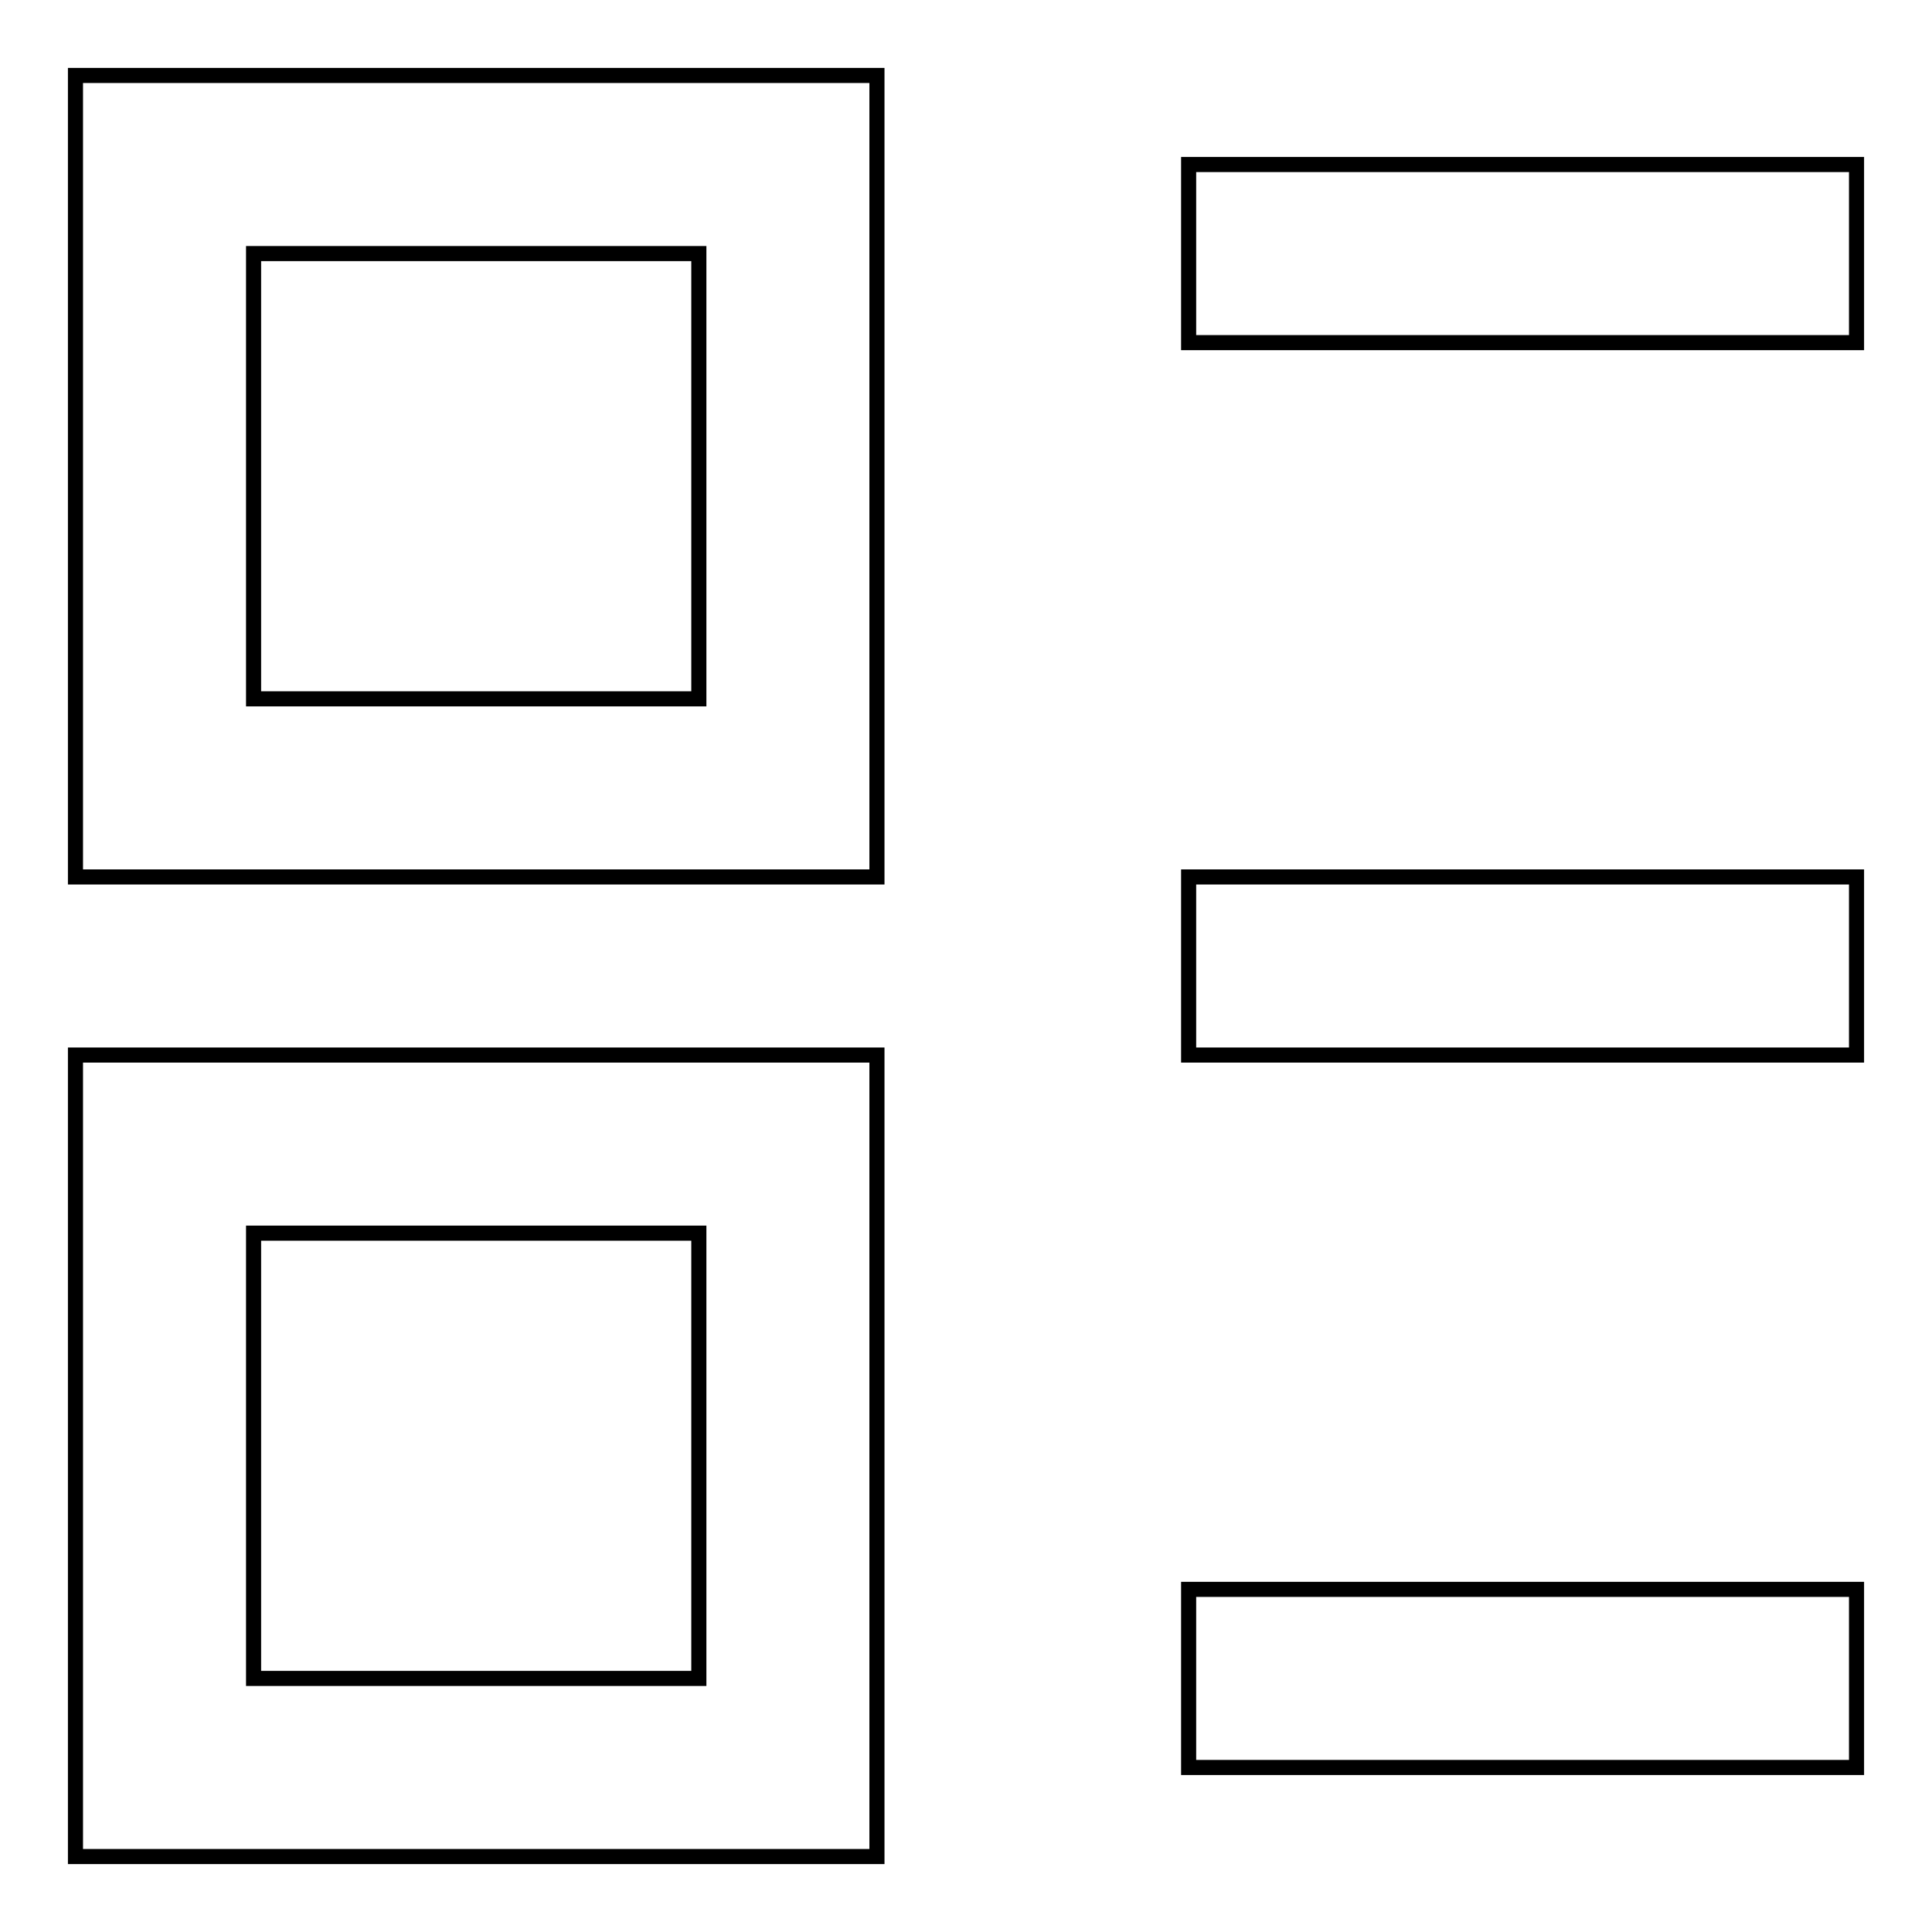 <?xml version="1.0" encoding="utf-8"?>
<!-- Svg Vector Icons : http://www.onlinewebfonts.com/icon -->
<!DOCTYPE svg PUBLIC "-//W3C//DTD SVG 1.1//EN" "http://www.w3.org/Graphics/SVG/1.1/DTD/svg11.dtd">
<svg version="1.1" xmlns="http://www.w3.org/2000/svg" xmlns:xlink="http://www.w3.org/1999/xlink" x="0px" y="0px" viewBox="0 0 256 256" enable-background="new 0 0 256 256" xml:space="preserve">
<g> <path stroke-width="2" fill-opacity="0" stroke="#000000"  d="M33.6,33.6v59h59v-59H33.6z M10,10h106.2v106.2H10V10z M33.6,163.4v59h59v-59H33.6z M10,139.8h106.2V246H10 V139.8z M157.5,21.8H246v23.6h-88.5V21.8z M157.5,116.2H246v23.6h-88.5V116.2z M157.5,210.6H246v23.6h-88.5V210.6z"/></g>
</svg>